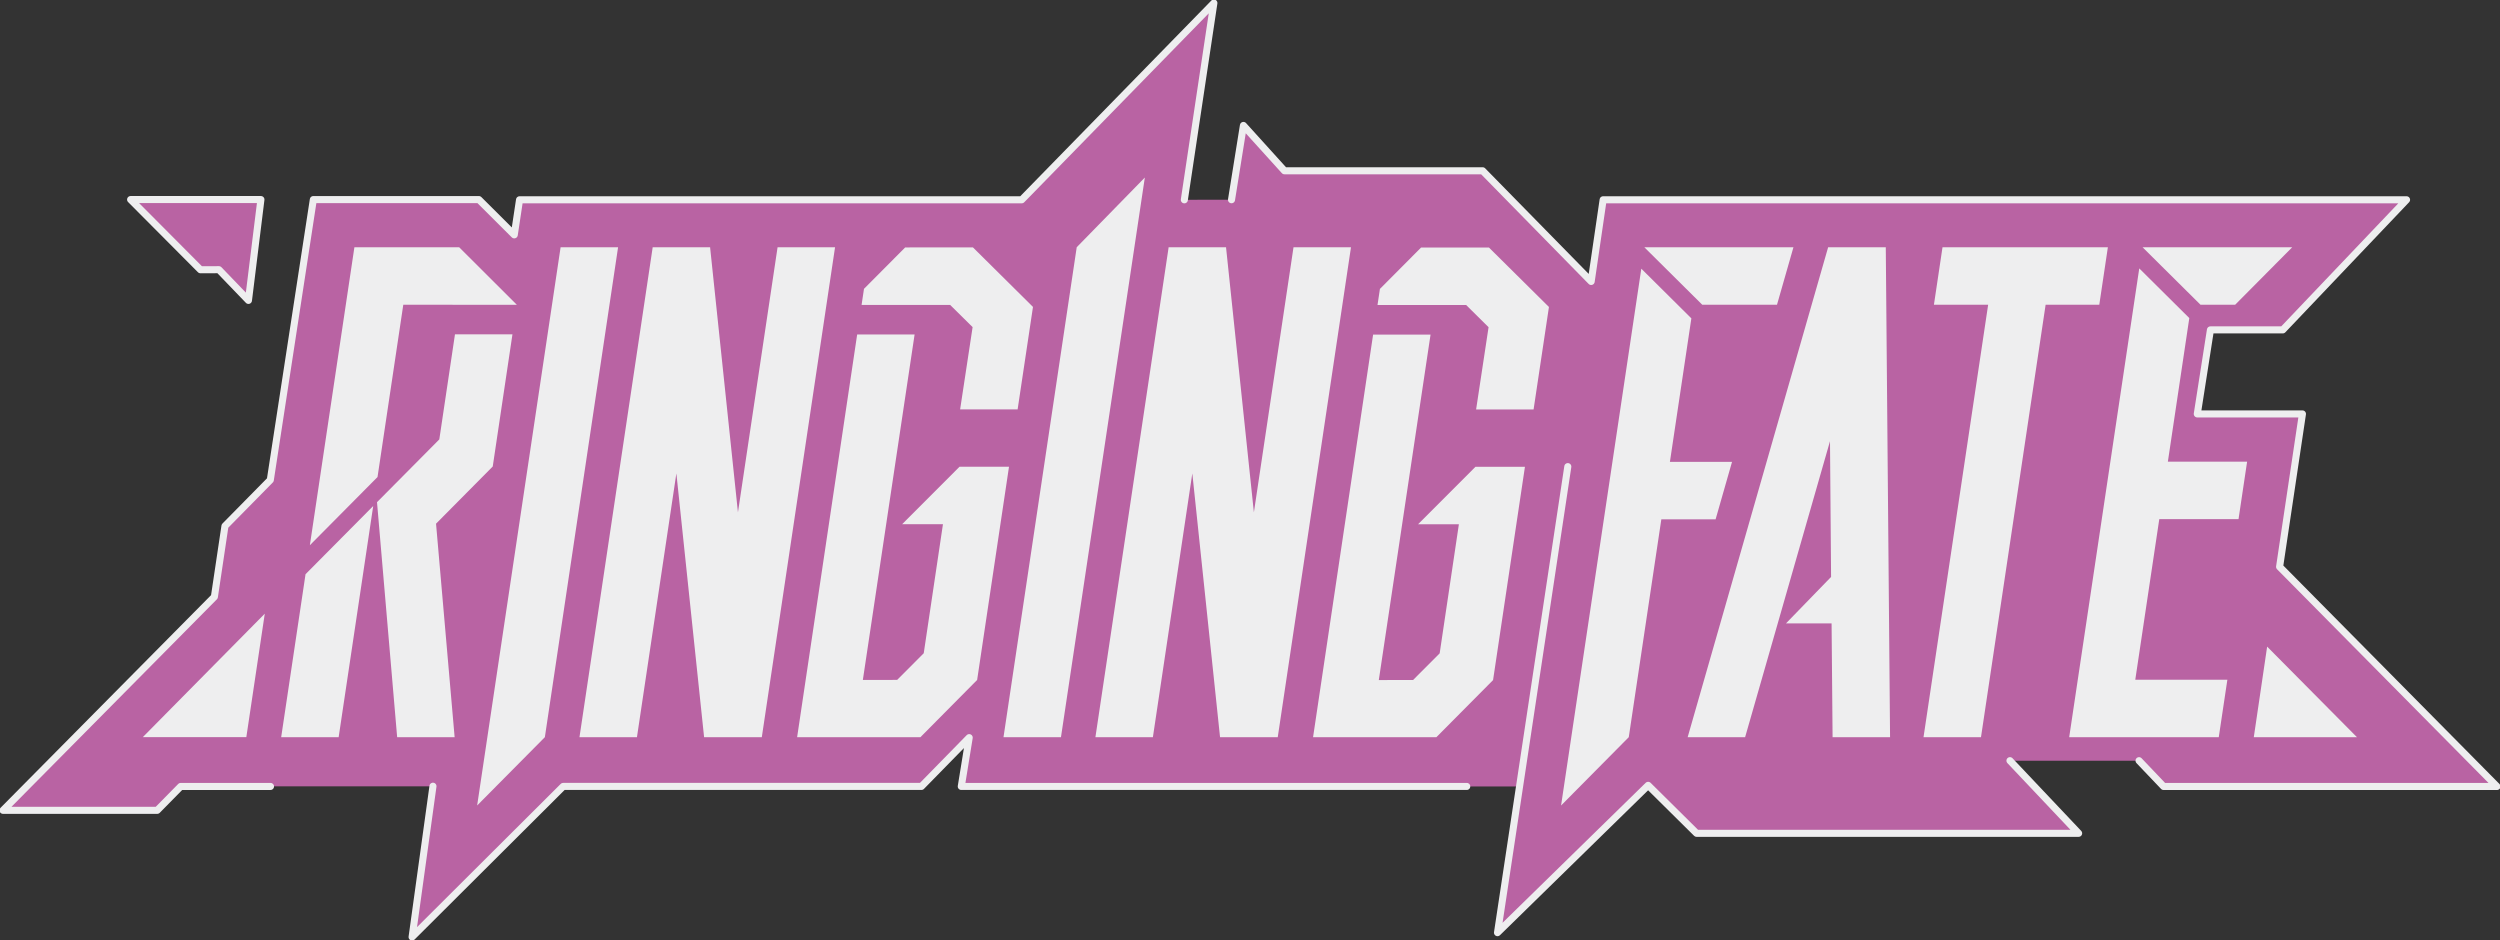 <svg id="logo" xmlns="http://www.w3.org/2000/svg" xmlns:xlink="http://www.w3.org/1999/xlink" width="501.635" height="188.619" viewBox="0 0 501.635 188.619">
  <rect x="0" y="0" width="501.635" height="188.619" fill="#333333" stroke="none"/>
  <defs>
    <clipPath id="clip-path">
      <rect id="長方形_1238" data-name="長方形 1238" width="501.635" height="188.619" fill="none"/>
    </clipPath>
  </defs>
  <g id="グループ_1157" data-name="グループ 1157" transform="translate(0 0)">
    <path id="パス_3362" data-name="パス 3362" d="M205.114,40.192H104.348l-1.058,7.033-7.1-7.078H62.974L54.34,96.41l-9.1,9.242-2.12,14.2L.709,162.7H31.653l4.711-4.814H86.981L82.793,188.12l30.317-30.212,71.886,0,9.581-9.791-1.588,9.792H305.013l-4.428,29.346,30.226-29.561,9.721,9.624,76.661,0-13.78-14.575h25.9l4.93,5.176,66.89,0-43.617-44.083L462.1,83.16H441L443.637,66.3h14.515l24.838-26.106H321.78l-2.4,16.39L297.6,34.37H257.836l-8.232-9.1-2.391,14.908-9.467.013L243.674.708Z" transform="translate(-0.104 -0.104)" fill="#b963a3"/>
    <path id="パス_3363" data-name="パス 3363" d="M48.456,61.037,54.382,67.2l2.5-20.239H30.735L44.75,61.048Z" transform="translate(-4.53 -6.922)" fill="#b963a3"/>
    <path id="パス_3364" data-name="パス 3364" d="M112.292,170.2,129.038,58.187H140.57l-14.692,98.306Z" transform="translate(-16.55 -8.576)" fill="#eeeeef"/>
    <path id="パス_3365" data-name="パス 3365" d="M58.08,144.421,33.6,169.2H54.379Z" transform="translate(-4.952 -21.285)" fill="#eeeeef"/>
    <path id="パス_3366" data-name="パス 3366" d="M533.084,152.175,551.1,170.345H530.406Z" transform="translate(-78.173 -22.428)" fill="#eeeeef"/>
    <path id="パス_3367" data-name="パス 3367" d="M247.694,154.074H236.162l14.692-98.306L264.522,41.78Z" transform="translate(-34.806 -6.158)" fill="#eeeeef"/>
    <path id="パス_3368" data-name="パス 3368" d="M172.959,156.493h-11.58l-5.563-52.931-7.911,52.931H136.373l14.681-98.235-.008-.071H162.6l-.011.071,5.583,53.123,7.95-53.194h11.533Z" transform="translate(-20.099 -8.576)" fill="#eeeeef"/>
    <path id="パス_3369" data-name="パス 3369" d="M294.38,156.493H282.8l-5.563-52.931-7.911,52.931H257.793l14.682-98.235-.008-.071h11.55l-.009.071,5.583,53.123,7.95-53.194h11.532Z" transform="translate(-37.994 -8.576)" fill="#eeeeef"/>
    <path id="パス_3370" data-name="パス 3370" d="M437.784,156.493H426.251l-.2-22.831H416.9l9.049-9.323-.217-27.233L408.7,156.493H397.172L425.36,58.187h11.566Z" transform="translate(-58.536 -8.576)" fill="#eeeeef"/>
    <path id="パス_3371" data-name="パス 3371" d="M516.974,156.493H486.962L501.02,62.431,511.062,72.4l-4.3,28.807h15.9l-1.723,11.533h-15.9l-4.817,32.226H518.7Zm3.29-86.773h-6.957L501.684,58.188h30.029L520.264,69.721" transform="translate(-71.77 -8.576)" fill="#eeeeef"/>
    <path id="パス_3372" data-name="パス 3372" d="M464.211,156.493H452.678L465.647,69.72h-10.88l1.723-11.533h33.181L487.947,69.72H477.179Z" transform="translate(-66.717 -8.576)" fill="#eeeeef"/>
    <path id="パス_3373" data-name="パス 3373" d="M104.3,159.512H92.767l-4.041-47.151,12.5-12.6,3.144-21.086h11.533l-3.952,26.5h.019l-11.4,11.5Z" transform="translate(-13.077 -11.595)" fill="#eeeeef"/>
    <path id="パス_3374" data-name="パス 3374" d="M77.705,165.468H66.173l4.887-32.7,13.578-13.684Z" transform="translate(-9.753 -17.551)" fill="#eeeeef"/>
    <path id="パス_3375" data-name="パス 3375" d="M72.924,117.976,81.86,58.188h21.02L114.46,69.74l-22.753-.02h-.038L86.5,104.291Z" transform="translate(-10.748 -8.576)" fill="#eeeeef"/>
    <path id="パス_3376" data-name="パス 3376" d="M212.335,156.5H187.594l12.047-80.8h11.525l-10.384,69.319,6.883-.014L213,139.657l3.856-25.893h-8.189l11.517-11.533h9.925L223.717,145h.018l-.022.023v.009H223.7Zm19.5-65.769H220.3l2.506-16.512-4.5-4.447H200.526l.484-3.235,8.264-8.307H222.88l12.04,11.935L231.837,90.73" transform="translate(-27.648 -8.582)" fill="#eeeeef"/>
    <path id="パス_3377" data-name="パス 3377" d="M393.523,73.2,383.48,63.232l-16.1,107.715,13.585-13.712,6.532-43.71h10.889l3.3-11.533H389.219Z" transform="translate(-54.145 -9.319)" fill="#eeeeef"/>
    <path id="パス_3378" data-name="パス 3378" d="M387.016,58.186l-.005.034,11.59,11.5h15l3.3-11.533Z" transform="translate(-57.039 -8.576)" fill="#eeeeef"/>
    <path id="パス_3379" data-name="パス 3379" d="M341.6,105.27,330.084,116.8h8.189L334.417,142.7l-5.331,5.345-6.881.014,10.384-69.32H321.063l-12.049,80.785h24.743l11.367-11.448h.008v-.008l.024-.023h-.02l6.392-42.772Z" transform="translate(-45.543 -11.604)" fill="#eeeeef"/>
    <path id="パス_3380" data-name="パス 3380" d="M346.536,58.249H332.929l-8.263,8.307-.485,3.235h17.791l4.494,4.448-2.5,16.511h11.532l3.083-20.566Z" transform="translate(-47.779 -8.585)" fill="#eeeeef"/>
    <g id="グループ_1156" data-name="グループ 1156">
      <g id="グループ_1155" data-name="グループ 1155" clip-path="url(#clip-path)">
        <path id="パス_3381" data-name="パス 3381" d="M54.381,157.909H36.363l-4.71,4.79H.708l42.413-42.843,2.12-14.2,9.1-9.243,8.634-56.263H96.193l7.1,7.078,1.059-7.033H205.114L243.674.708,237.746,40.2" transform="translate(-0.104 -0.104)" fill="none" stroke="#eeeeef" stroke-linecap="round" stroke-linejoin="round" stroke-width="1.417"/>
        <path id="パス_3382" data-name="パス 3382" d="M289.823,44.429l2.391-14.908,8.231,9.095h39.766L361.99,60.828l2.4-16.39H525.6L500.762,70.544H486.248L483.61,87.407h21.1l-4.585,30.673,43.617,44.082-66.89,0-4.929-5.176" transform="translate(-42.715 -4.351)" fill="none" stroke="#eeeeef" stroke-linecap="round" stroke-linejoin="round" stroke-width="1.417"/>
        <path id="パス_3383" data-name="パス 3383" d="M308.6,183.386H207.177l1.589-9.792-9.582,9.791-71.886,0L96.981,213.6l4.188-30.258" transform="translate(-14.293 -25.585)" fill="none" stroke="#eeeeef" stroke-linecap="round" stroke-linejoin="round" stroke-width="1.417"/>
        <path id="パス_3384" data-name="パス 3384" d="M455.248,168.816l13.779,14.576-76.661,0-9.721-9.624-30.225,29.562,14.108-93.516" transform="translate(-51.941 -16.185)" fill="none" stroke="#eeeeef" stroke-linecap="round" stroke-linejoin="round" stroke-width="1.417"/>
      </g>
    </g>
    <path id="パス_3385" data-name="パス 3385" d="M56.884,46.964H30.736L44.749,61.048l3.706-.011L54.382,67.2Z" transform="translate(-4.53 -6.922)" fill="none" stroke="#eeeeef" stroke-linecap="round" stroke-linejoin="round" stroke-width="1.417"/>
  </g>
</svg>

